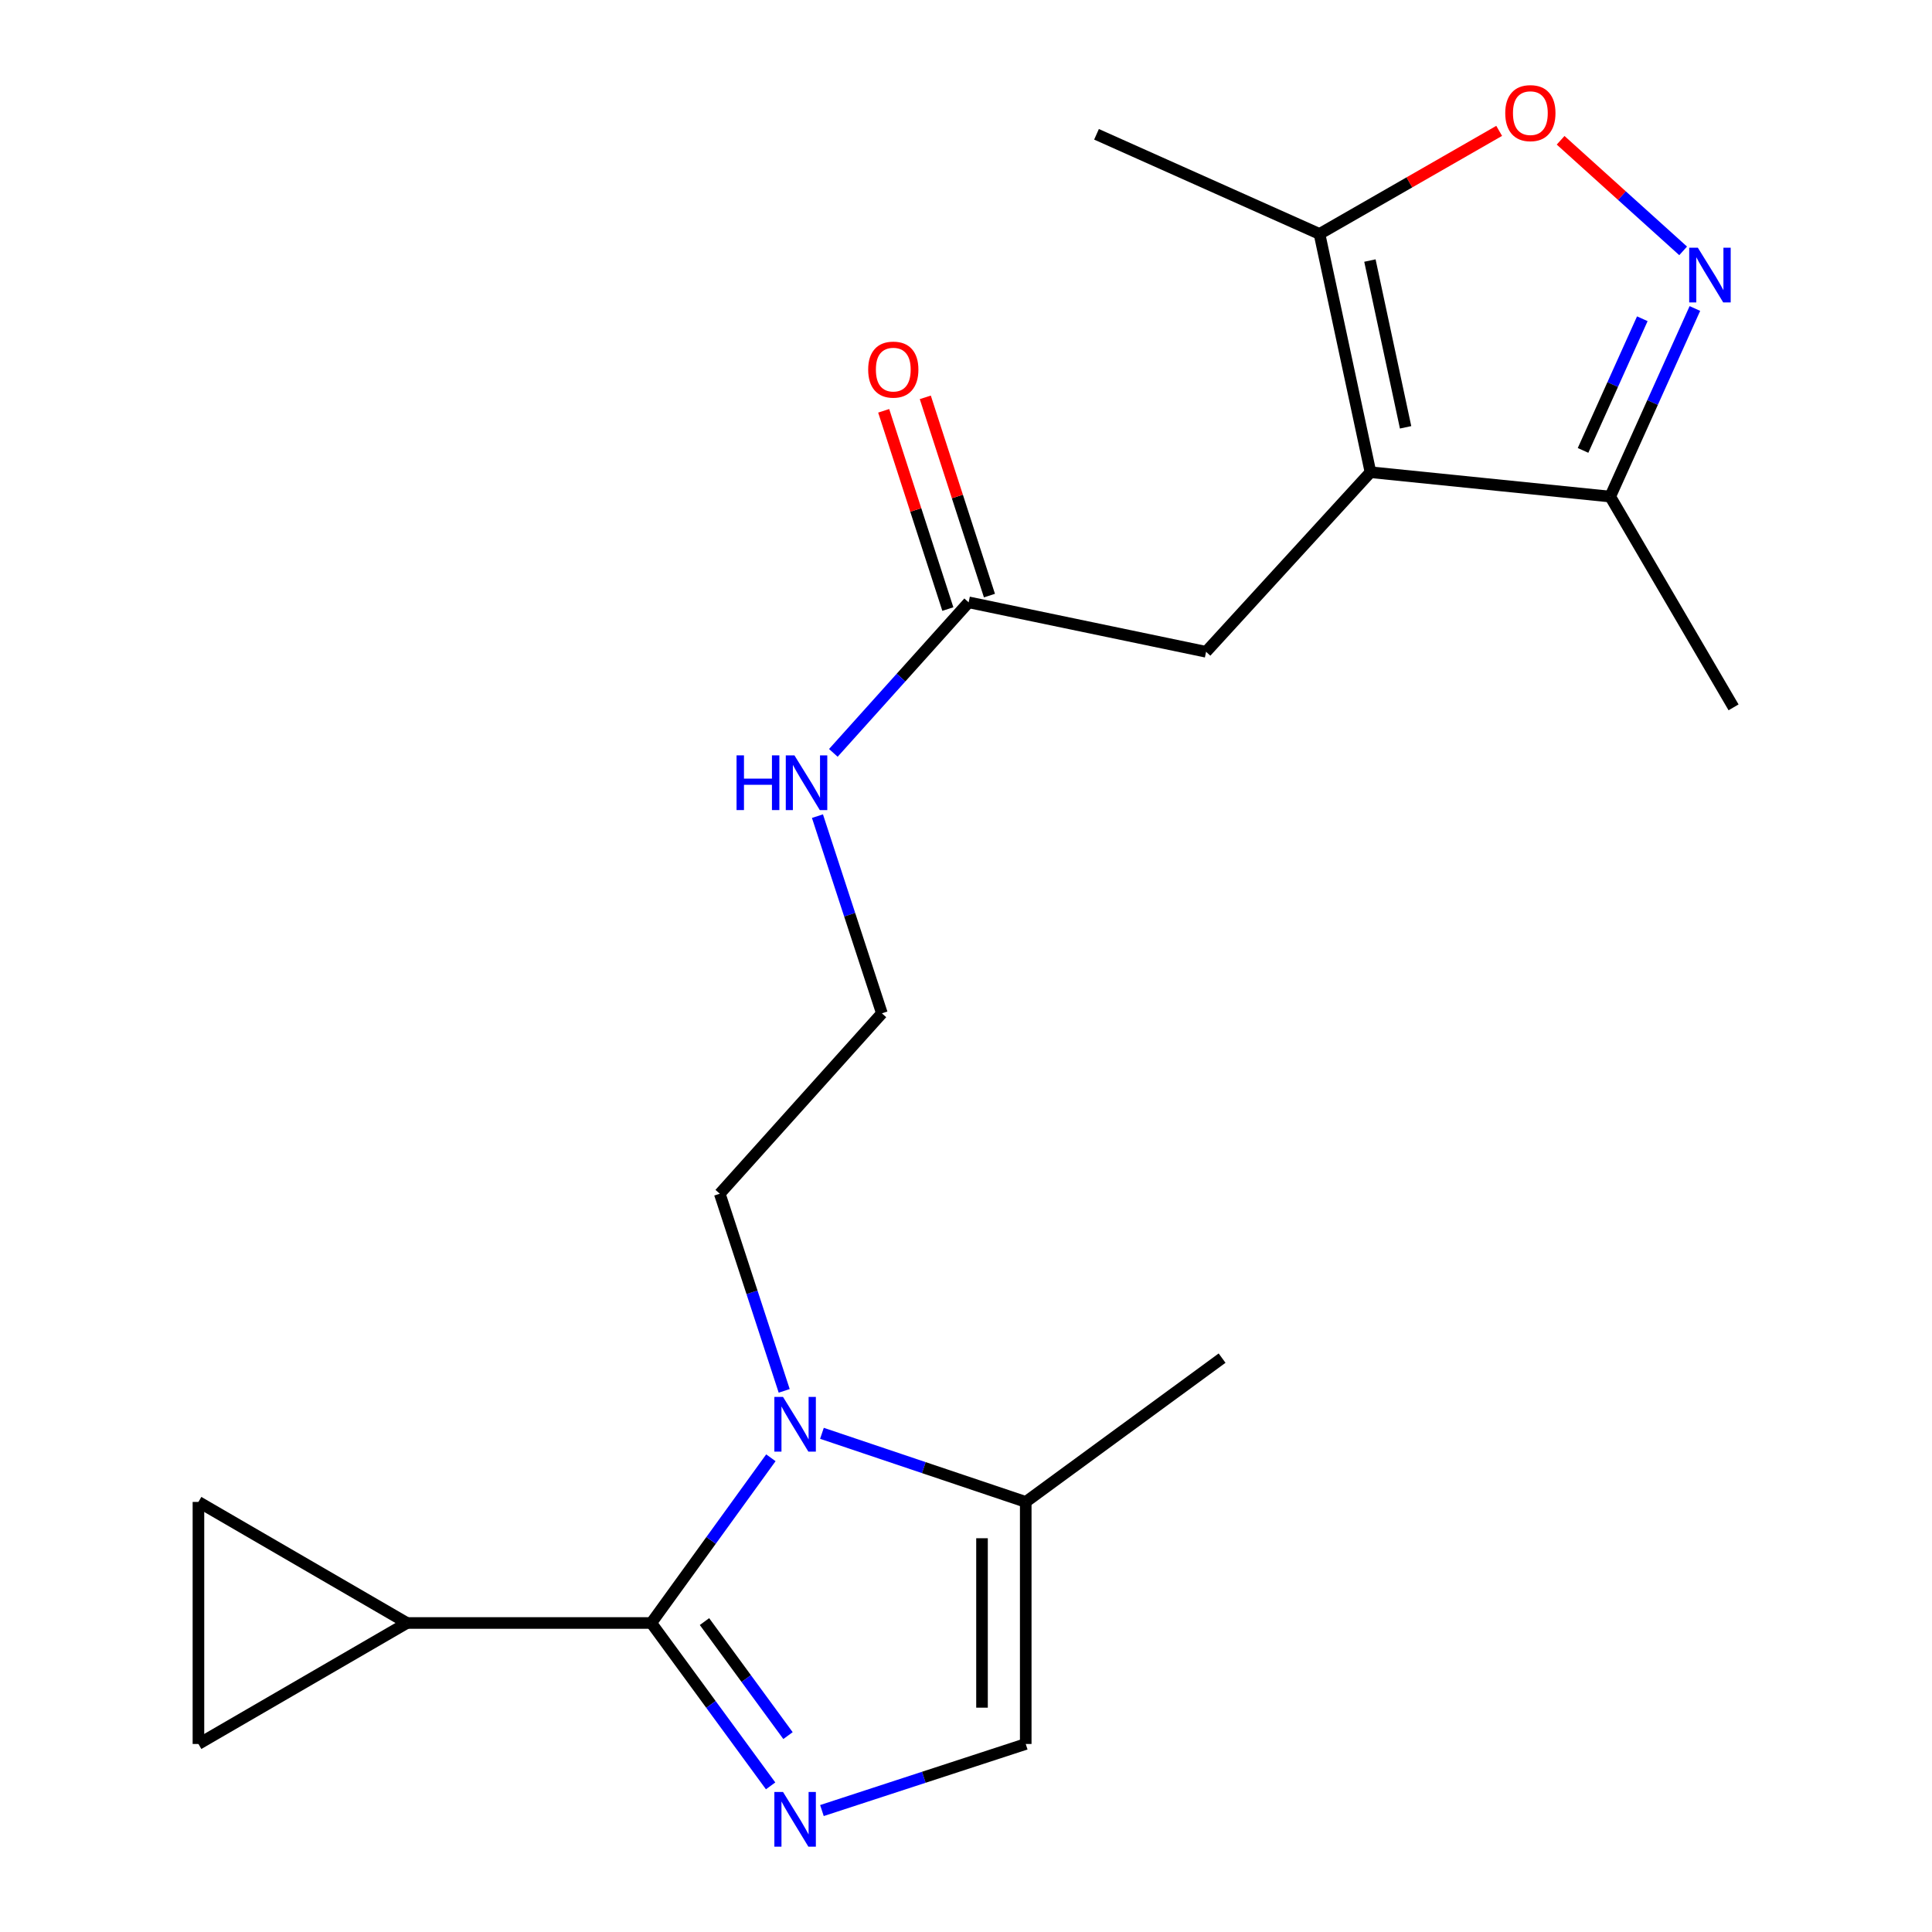 <?xml version='1.0' encoding='iso-8859-1'?>
<svg version='1.1' baseProfile='full'
              xmlns='http://www.w3.org/2000/svg'
                      xmlns:rdkit='http://www.rdkit.org/xml'
                      xmlns:xlink='http://www.w3.org/1999/xlink'
                  xml:space='preserve'
width='1000px' height='1000px' viewBox='0 0 1000 1000'>
<!-- END OF HEADER -->
<rect style='opacity:1.0;fill:#FFFFFF;stroke:none' width='1000' height='1000' x='0' y='0'> </rect>
<path class='bond-0' d='M 337.119,840.056 L 367.995,882.21' style='fill:none;fill-rule:evenodd;stroke:#000000;stroke-width:6px;stroke-linecap:butt;stroke-linejoin:miter;stroke-opacity:1' />
<path class='bond-0' d='M 367.995,882.21 L 398.871,924.364' style='fill:none;fill-rule:evenodd;stroke:#0000FF;stroke-width:6px;stroke-linecap:butt;stroke-linejoin:miter;stroke-opacity:1' />
<path class='bond-0' d='M 364.642,839.328 L 386.255,868.835' style='fill:none;fill-rule:evenodd;stroke:#000000;stroke-width:6px;stroke-linecap:butt;stroke-linejoin:miter;stroke-opacity:1' />
<path class='bond-0' d='M 386.255,868.835 L 407.869,898.343' style='fill:none;fill-rule:evenodd;stroke:#0000FF;stroke-width:6px;stroke-linecap:butt;stroke-linejoin:miter;stroke-opacity:1' />
<path class='bond-1' d='M 337.119,840.056 L 368.062,797.299' style='fill:none;fill-rule:evenodd;stroke:#000000;stroke-width:6px;stroke-linecap:butt;stroke-linejoin:miter;stroke-opacity:1' />
<path class='bond-1' d='M 368.062,797.299 L 399.005,754.541' style='fill:none;fill-rule:evenodd;stroke:#0000FF;stroke-width:6px;stroke-linecap:butt;stroke-linejoin:miter;stroke-opacity:1' />
<path class='bond-5' d='M 337.119,840.056 L 210.655,840.056' style='fill:none;fill-rule:evenodd;stroke:#000000;stroke-width:6px;stroke-linecap:butt;stroke-linejoin:miter;stroke-opacity:1' />
<path class='bond-7' d='M 425.429,937.139 L 478.175,919.909' style='fill:none;fill-rule:evenodd;stroke:#0000FF;stroke-width:6px;stroke-linecap:butt;stroke-linejoin:miter;stroke-opacity:1' />
<path class='bond-7' d='M 478.175,919.909 L 530.921,902.679' style='fill:none;fill-rule:evenodd;stroke:#000000;stroke-width:6px;stroke-linecap:butt;stroke-linejoin:miter;stroke-opacity:1' />
<path class='bond-8' d='M 425.438,741.883 L 478.18,759.64' style='fill:none;fill-rule:evenodd;stroke:#0000FF;stroke-width:6px;stroke-linecap:butt;stroke-linejoin:miter;stroke-opacity:1' />
<path class='bond-8' d='M 478.18,759.64 L 530.921,777.396' style='fill:none;fill-rule:evenodd;stroke:#000000;stroke-width:6px;stroke-linecap:butt;stroke-linejoin:miter;stroke-opacity:1' />
<path class='bond-16' d='M 405.897,719.909 L 389.226,668.891' style='fill:none;fill-rule:evenodd;stroke:#0000FF;stroke-width:6px;stroke-linecap:butt;stroke-linejoin:miter;stroke-opacity:1' />
<path class='bond-16' d='M 389.226,668.891 L 372.555,617.873' style='fill:none;fill-rule:evenodd;stroke:#000000;stroke-width:6px;stroke-linecap:butt;stroke-linejoin:miter;stroke-opacity:1' />
<path class='bond-2' d='M 709.357,244.415 L 624.264,337.368' style='fill:none;fill-rule:evenodd;stroke:#000000;stroke-width:6px;stroke-linecap:butt;stroke-linejoin:miter;stroke-opacity:1' />
<path class='bond-6' d='M 709.357,244.415 L 682.975,121.095' style='fill:none;fill-rule:evenodd;stroke:#000000;stroke-width:6px;stroke-linecap:butt;stroke-linejoin:miter;stroke-opacity:1' />
<path class='bond-6' d='M 727.534,221.182 L 709.066,134.858' style='fill:none;fill-rule:evenodd;stroke:#000000;stroke-width:6px;stroke-linecap:butt;stroke-linejoin:miter;stroke-opacity:1' />
<path class='bond-9' d='M 709.357,244.415 L 833.445,257.028' style='fill:none;fill-rule:evenodd;stroke:#000000;stroke-width:6px;stroke-linecap:butt;stroke-linejoin:miter;stroke-opacity:1' />
<path class='bond-3' d='M 877.274,159.675 L 855.359,208.351' style='fill:none;fill-rule:evenodd;stroke:#0000FF;stroke-width:6px;stroke-linecap:butt;stroke-linejoin:miter;stroke-opacity:1' />
<path class='bond-3' d='M 855.359,208.351 L 833.445,257.028' style='fill:none;fill-rule:evenodd;stroke:#000000;stroke-width:6px;stroke-linecap:butt;stroke-linejoin:miter;stroke-opacity:1' />
<path class='bond-3' d='M 850.06,164.986 L 834.72,199.059' style='fill:none;fill-rule:evenodd;stroke:#0000FF;stroke-width:6px;stroke-linecap:butt;stroke-linejoin:miter;stroke-opacity:1' />
<path class='bond-3' d='M 834.72,199.059 L 819.38,233.133' style='fill:none;fill-rule:evenodd;stroke:#000000;stroke-width:6px;stroke-linecap:butt;stroke-linejoin:miter;stroke-opacity:1' />
<path class='bond-23' d='M 871.194,129.852 L 839.484,101.231' style='fill:none;fill-rule:evenodd;stroke:#0000FF;stroke-width:6px;stroke-linecap:butt;stroke-linejoin:miter;stroke-opacity:1' />
<path class='bond-23' d='M 839.484,101.231 L 807.775,72.61' style='fill:none;fill-rule:evenodd;stroke:#FF0000;stroke-width:6px;stroke-linecap:butt;stroke-linejoin:miter;stroke-opacity:1' />
<path class='bond-4' d='M 775.966,67.737 L 729.471,94.416' style='fill:none;fill-rule:evenodd;stroke:#FF0000;stroke-width:6px;stroke-linecap:butt;stroke-linejoin:miter;stroke-opacity:1' />
<path class='bond-4' d='M 729.471,94.416 L 682.975,121.095' style='fill:none;fill-rule:evenodd;stroke:#000000;stroke-width:6px;stroke-linecap:butt;stroke-linejoin:miter;stroke-opacity:1' />
<path class='bond-10' d='M 210.655,840.056 L 102.713,777.396' style='fill:none;fill-rule:evenodd;stroke:#000000;stroke-width:6px;stroke-linecap:butt;stroke-linejoin:miter;stroke-opacity:1' />
<path class='bond-11' d='M 210.655,840.056 L 102.713,902.679' style='fill:none;fill-rule:evenodd;stroke:#000000;stroke-width:6px;stroke-linecap:butt;stroke-linejoin:miter;stroke-opacity:1' />
<path class='bond-18' d='M 682.975,121.095 L 567.552,69.513' style='fill:none;fill-rule:evenodd;stroke:#000000;stroke-width:6px;stroke-linecap:butt;stroke-linejoin:miter;stroke-opacity:1' />
<path class='bond-22' d='M 530.921,902.679 L 530.921,777.396' style='fill:none;fill-rule:evenodd;stroke:#000000;stroke-width:6px;stroke-linecap:butt;stroke-linejoin:miter;stroke-opacity:1' />
<path class='bond-22' d='M 508.287,883.886 L 508.287,796.189' style='fill:none;fill-rule:evenodd;stroke:#000000;stroke-width:6px;stroke-linecap:butt;stroke-linejoin:miter;stroke-opacity:1' />
<path class='bond-19' d='M 530.921,777.396 L 632.551,702.966' style='fill:none;fill-rule:evenodd;stroke:#000000;stroke-width:6px;stroke-linecap:butt;stroke-linejoin:miter;stroke-opacity:1' />
<path class='bond-20' d='M 833.445,257.028 L 897.287,366.126' style='fill:none;fill-rule:evenodd;stroke:#000000;stroke-width:6px;stroke-linecap:butt;stroke-linejoin:miter;stroke-opacity:1' />
<path class='bond-21' d='M 102.713,777.396 L 102.713,902.679' style='fill:none;fill-rule:evenodd;stroke:#000000;stroke-width:6px;stroke-linecap:butt;stroke-linejoin:miter;stroke-opacity:1' />
<path class='bond-12' d='M 624.264,337.368 L 501.371,311.766' style='fill:none;fill-rule:evenodd;stroke:#000000;stroke-width:6px;stroke-linecap:butt;stroke-linejoin:miter;stroke-opacity:1' />
<path class='bond-13' d='M 501.371,311.766 L 466.354,350.728' style='fill:none;fill-rule:evenodd;stroke:#000000;stroke-width:6px;stroke-linecap:butt;stroke-linejoin:miter;stroke-opacity:1' />
<path class='bond-13' d='M 466.354,350.728 L 431.338,389.691' style='fill:none;fill-rule:evenodd;stroke:#0000FF;stroke-width:6px;stroke-linecap:butt;stroke-linejoin:miter;stroke-opacity:1' />
<path class='bond-14' d='M 512.138,308.281 L 495.535,256.974' style='fill:none;fill-rule:evenodd;stroke:#000000;stroke-width:6px;stroke-linecap:butt;stroke-linejoin:miter;stroke-opacity:1' />
<path class='bond-14' d='M 495.535,256.974 L 478.933,205.667' style='fill:none;fill-rule:evenodd;stroke:#FF0000;stroke-width:6px;stroke-linecap:butt;stroke-linejoin:miter;stroke-opacity:1' />
<path class='bond-14' d='M 490.603,315.25 L 474,263.943' style='fill:none;fill-rule:evenodd;stroke:#000000;stroke-width:6px;stroke-linecap:butt;stroke-linejoin:miter;stroke-opacity:1' />
<path class='bond-14' d='M 474,263.943 L 457.397,212.636' style='fill:none;fill-rule:evenodd;stroke:#FF0000;stroke-width:6px;stroke-linecap:butt;stroke-linejoin:miter;stroke-opacity:1' />
<path class='bond-15' d='M 423.113,422.433 L 439.789,473.463' style='fill:none;fill-rule:evenodd;stroke:#0000FF;stroke-width:6px;stroke-linecap:butt;stroke-linejoin:miter;stroke-opacity:1' />
<path class='bond-15' d='M 439.789,473.463 L 456.466,524.493' style='fill:none;fill-rule:evenodd;stroke:#000000;stroke-width:6px;stroke-linecap:butt;stroke-linejoin:miter;stroke-opacity:1' />
<path class='bond-17' d='M 372.555,617.873 L 456.466,524.493' style='fill:none;fill-rule:evenodd;stroke:#000000;stroke-width:6px;stroke-linecap:butt;stroke-linejoin:miter;stroke-opacity:1' />
<path  class='atom-1' d='M 405.289 927.513
L 414.569 942.513
Q 415.489 943.993, 416.969 946.673
Q 418.449 949.353, 418.529 949.513
L 418.529 927.513
L 422.289 927.513
L 422.289 955.833
L 418.409 955.833
L 408.449 939.433
Q 407.289 937.513, 406.049 935.313
Q 404.849 933.113, 404.489 932.433
L 404.489 955.833
L 400.809 955.833
L 400.809 927.513
L 405.289 927.513
' fill='#0000FF'/>
<path  class='atom-2' d='M 405.289 723.047
L 414.569 738.047
Q 415.489 739.527, 416.969 742.207
Q 418.449 744.887, 418.529 745.047
L 418.529 723.047
L 422.289 723.047
L 422.289 751.367
L 418.409 751.367
L 408.449 734.967
Q 407.289 733.047, 406.049 730.847
Q 404.849 728.647, 404.489 727.967
L 404.489 751.367
L 400.809 751.367
L 400.809 723.047
L 405.289 723.047
' fill='#0000FF'/>
<path  class='atom-4' d='M 878.804 128.211
L 888.084 143.211
Q 889.004 144.691, 890.484 147.371
Q 891.964 150.051, 892.044 150.211
L 892.044 128.211
L 895.804 128.211
L 895.804 156.531
L 891.924 156.531
L 881.964 140.131
Q 880.804 138.211, 879.564 136.011
Q 878.364 133.811, 878.004 133.131
L 878.004 156.531
L 874.324 156.531
L 874.324 128.211
L 878.804 128.211
' fill='#0000FF'/>
<path  class='atom-5' d='M 779.112 58.552
Q 779.112 51.752, 782.472 47.952
Q 785.832 44.152, 792.112 44.152
Q 798.392 44.152, 801.752 47.952
Q 805.112 51.752, 805.112 58.552
Q 805.112 65.432, 801.712 69.352
Q 798.312 73.232, 792.112 73.232
Q 785.872 73.232, 782.472 69.352
Q 779.112 65.472, 779.112 58.552
M 792.112 70.032
Q 796.432 70.032, 798.752 67.152
Q 801.112 64.232, 801.112 58.552
Q 801.112 52.992, 798.752 50.192
Q 796.432 47.352, 792.112 47.352
Q 787.792 47.352, 785.432 50.152
Q 783.112 52.952, 783.112 58.552
Q 783.112 64.272, 785.432 67.152
Q 787.792 70.032, 792.112 70.032
' fill='#FF0000'/>
<path  class='atom-15' d='M 449.364 191.304
Q 449.364 184.504, 452.724 180.704
Q 456.084 176.904, 462.364 176.904
Q 468.644 176.904, 472.004 180.704
Q 475.364 184.504, 475.364 191.304
Q 475.364 198.184, 471.964 202.104
Q 468.564 205.984, 462.364 205.984
Q 456.124 205.984, 452.724 202.104
Q 449.364 198.224, 449.364 191.304
M 462.364 202.784
Q 466.684 202.784, 469.004 199.904
Q 471.364 196.984, 471.364 191.304
Q 471.364 185.744, 469.004 182.944
Q 466.684 180.104, 462.364 180.104
Q 458.044 180.104, 455.684 182.904
Q 453.364 185.704, 453.364 191.304
Q 453.364 197.024, 455.684 199.904
Q 458.044 202.784, 462.364 202.784
' fill='#FF0000'/>
<path  class='atom-16' d='M 381.239 390.973
L 385.079 390.973
L 385.079 403.013
L 399.559 403.013
L 399.559 390.973
L 403.399 390.973
L 403.399 419.293
L 399.559 419.293
L 399.559 406.213
L 385.079 406.213
L 385.079 419.293
L 381.239 419.293
L 381.239 390.973
' fill='#0000FF'/>
<path  class='atom-16' d='M 411.199 390.973
L 420.479 405.973
Q 421.399 407.453, 422.879 410.133
Q 424.359 412.813, 424.439 412.973
L 424.439 390.973
L 428.199 390.973
L 428.199 419.293
L 424.319 419.293
L 414.359 402.893
Q 413.199 400.973, 411.959 398.773
Q 410.759 396.573, 410.399 395.893
L 410.399 419.293
L 406.719 419.293
L 406.719 390.973
L 411.199 390.973
' fill='#0000FF'/>
</svg>
